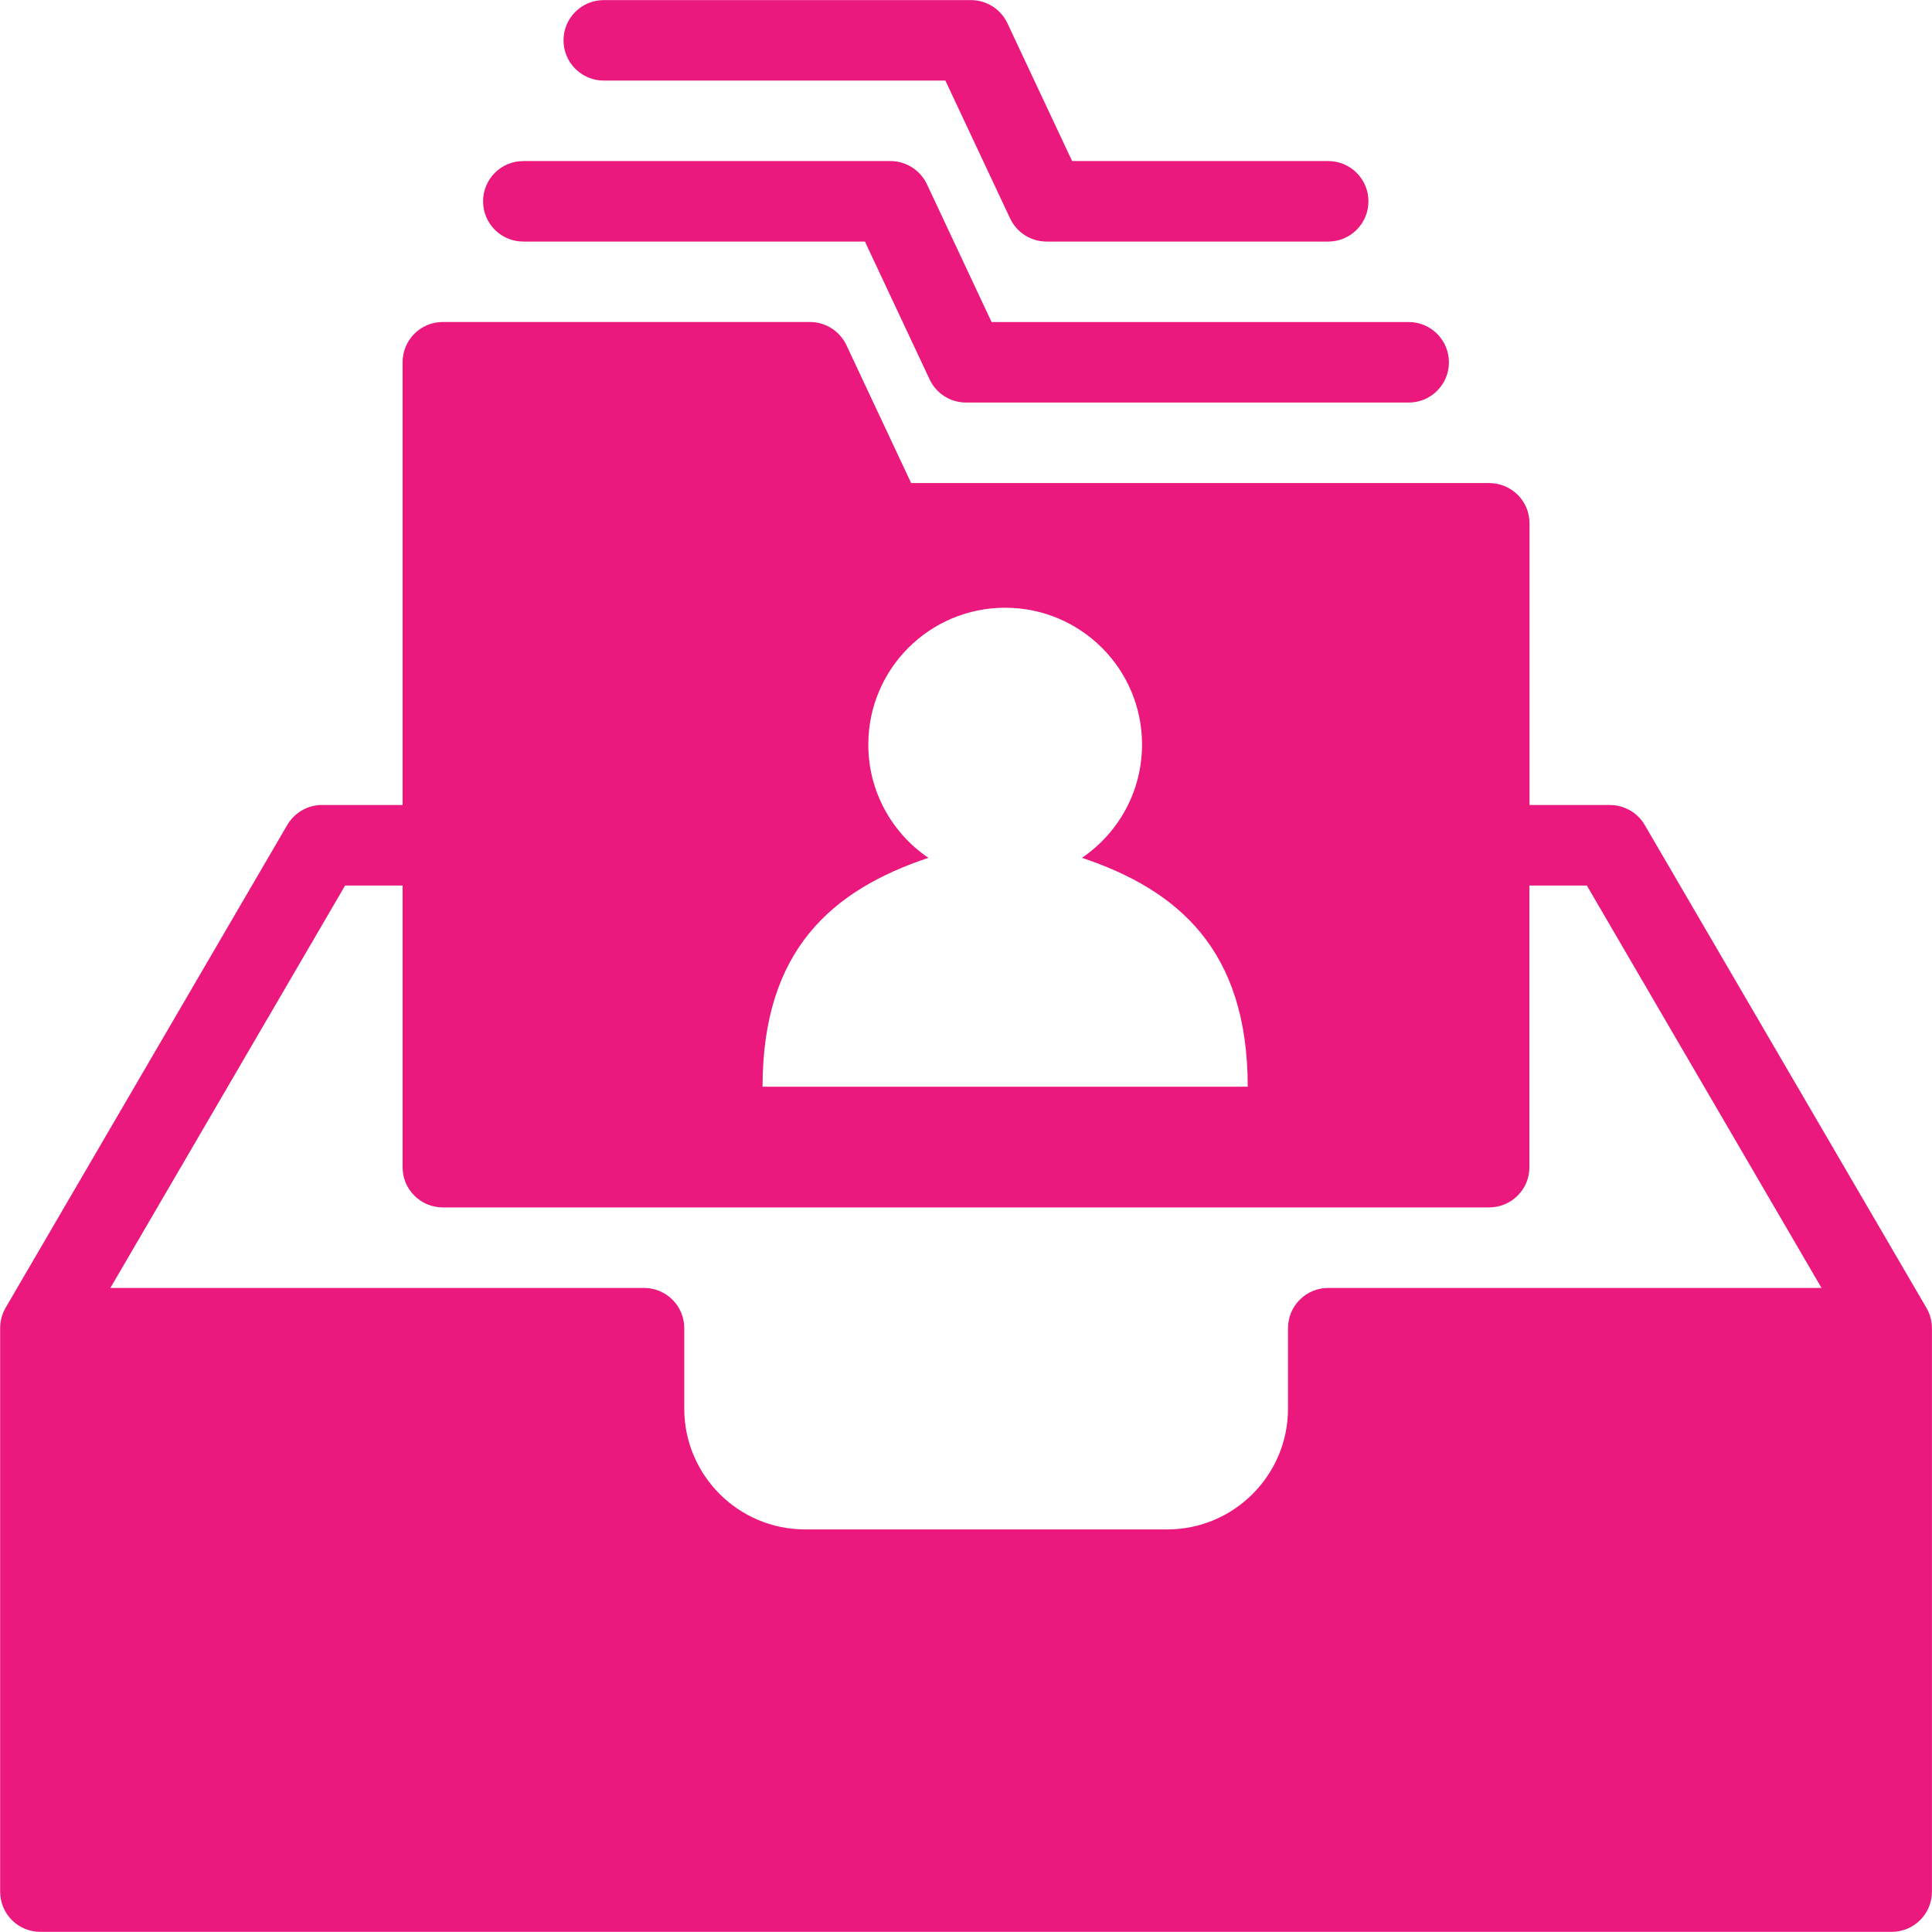 <?xml version="1.0" encoding="utf-8"?>
<!-- Generator: Adobe Illustrator 15.1.0, SVG Export Plug-In . SVG Version: 6.00 Build 0)  -->
<!DOCTYPE svg PUBLIC "-//W3C//DTD SVG 1.1//EN" "http://www.w3.org/Graphics/SVG/1.1/DTD/svg11.dtd">
<svg version="1.1" id="Layer_1" xmlns="http://www.w3.org/2000/svg" xmlns:xlink="http://www.w3.org/1999/xlink" x="0px" y="0px"
	 width="39.63px" height="39.63px" viewBox="0 0 39.63 39.63" enable-background="new 0 0 39.63 39.63" xml:space="preserve">
<path fill="#EB187D" d="M10.734,4.955h7.008l1.327,2.828c0.137,0.291,0.428,0.474,0.748,0.474h9.08c0.455,0,0.824-0.369,0.824-0.825
	s-0.369-0.826-0.824-0.826H20.34l-1.327-2.828c-0.136-0.288-0.427-0.474-0.748-0.474h-7.531c-0.456,0-0.825,0.369-0.825,0.826
	C9.909,4.586,10.278,4.955,10.734,4.955"/>
<path fill="#EB187D" d="M12.385,1.653h7.007l1.328,2.828c0.137,0.29,0.428,0.474,0.749,0.474h5.777c0.455,0,0.824-0.369,0.824-0.825
	c0-0.457-0.369-0.826-0.824-0.826h-5.254l-1.328-2.828c-0.136-0.289-0.428-0.474-0.748-0.474h-7.531
	c-0.456,0-0.826,0.369-0.826,0.825S11.929,1.653,12.385,1.653"/>
<path fill="#EB187D" d="M27.244,26.419c-0.455,0-0.824,0.369-0.824,0.825v1.651c0,1.366-1.111,2.477-2.477,2.477h-7.43
	c-1.366,0-2.477-1.11-2.477-2.477v-1.651c0-0.456-0.369-0.825-0.825-0.825H2.264l4.815-8.255h1.179v5.778
	c0,0.456,0.369,0.825,0.825,0.825h21.463c0.457,0,0.826-0.369,0.826-0.825v-5.778h1.178l4.814,8.255H27.244z M19.043,17.596
	c-0.745-0.506-1.232-1.357-1.232-2.323c0-1.549,1.254-2.807,2.807-2.807c1.55,0,2.808,1.256,2.808,2.805
	c0,0.968-0.488,1.819-1.232,2.325c1.971,0.661,3.4,1.887,3.4,4.695h-9.952C15.642,19.482,17.071,18.257,19.043,17.596
	 M39.516,26.828l-5.779-9.906c-0.146-0.253-0.42-0.409-0.713-0.409h-1.65v-5.779c0-0.456-0.369-0.825-0.826-0.825H18.69L17.362,7.08
	c-0.136-0.288-0.427-0.475-0.747-0.475H9.083c-0.456,0-0.825,0.369-0.825,0.826v9.081H6.607c-0.294,0-0.565,0.156-0.714,0.409
	l-5.779,9.906c-0.072,0.125-0.111,0.27-0.111,0.416v11.559c0,0.456,0.368,0.825,0.825,0.825h37.975c0.457,0,0.826-0.369,0.826-0.825
	V27.244C39.629,27.098,39.59,26.953,39.516,26.828"/>
</svg>
